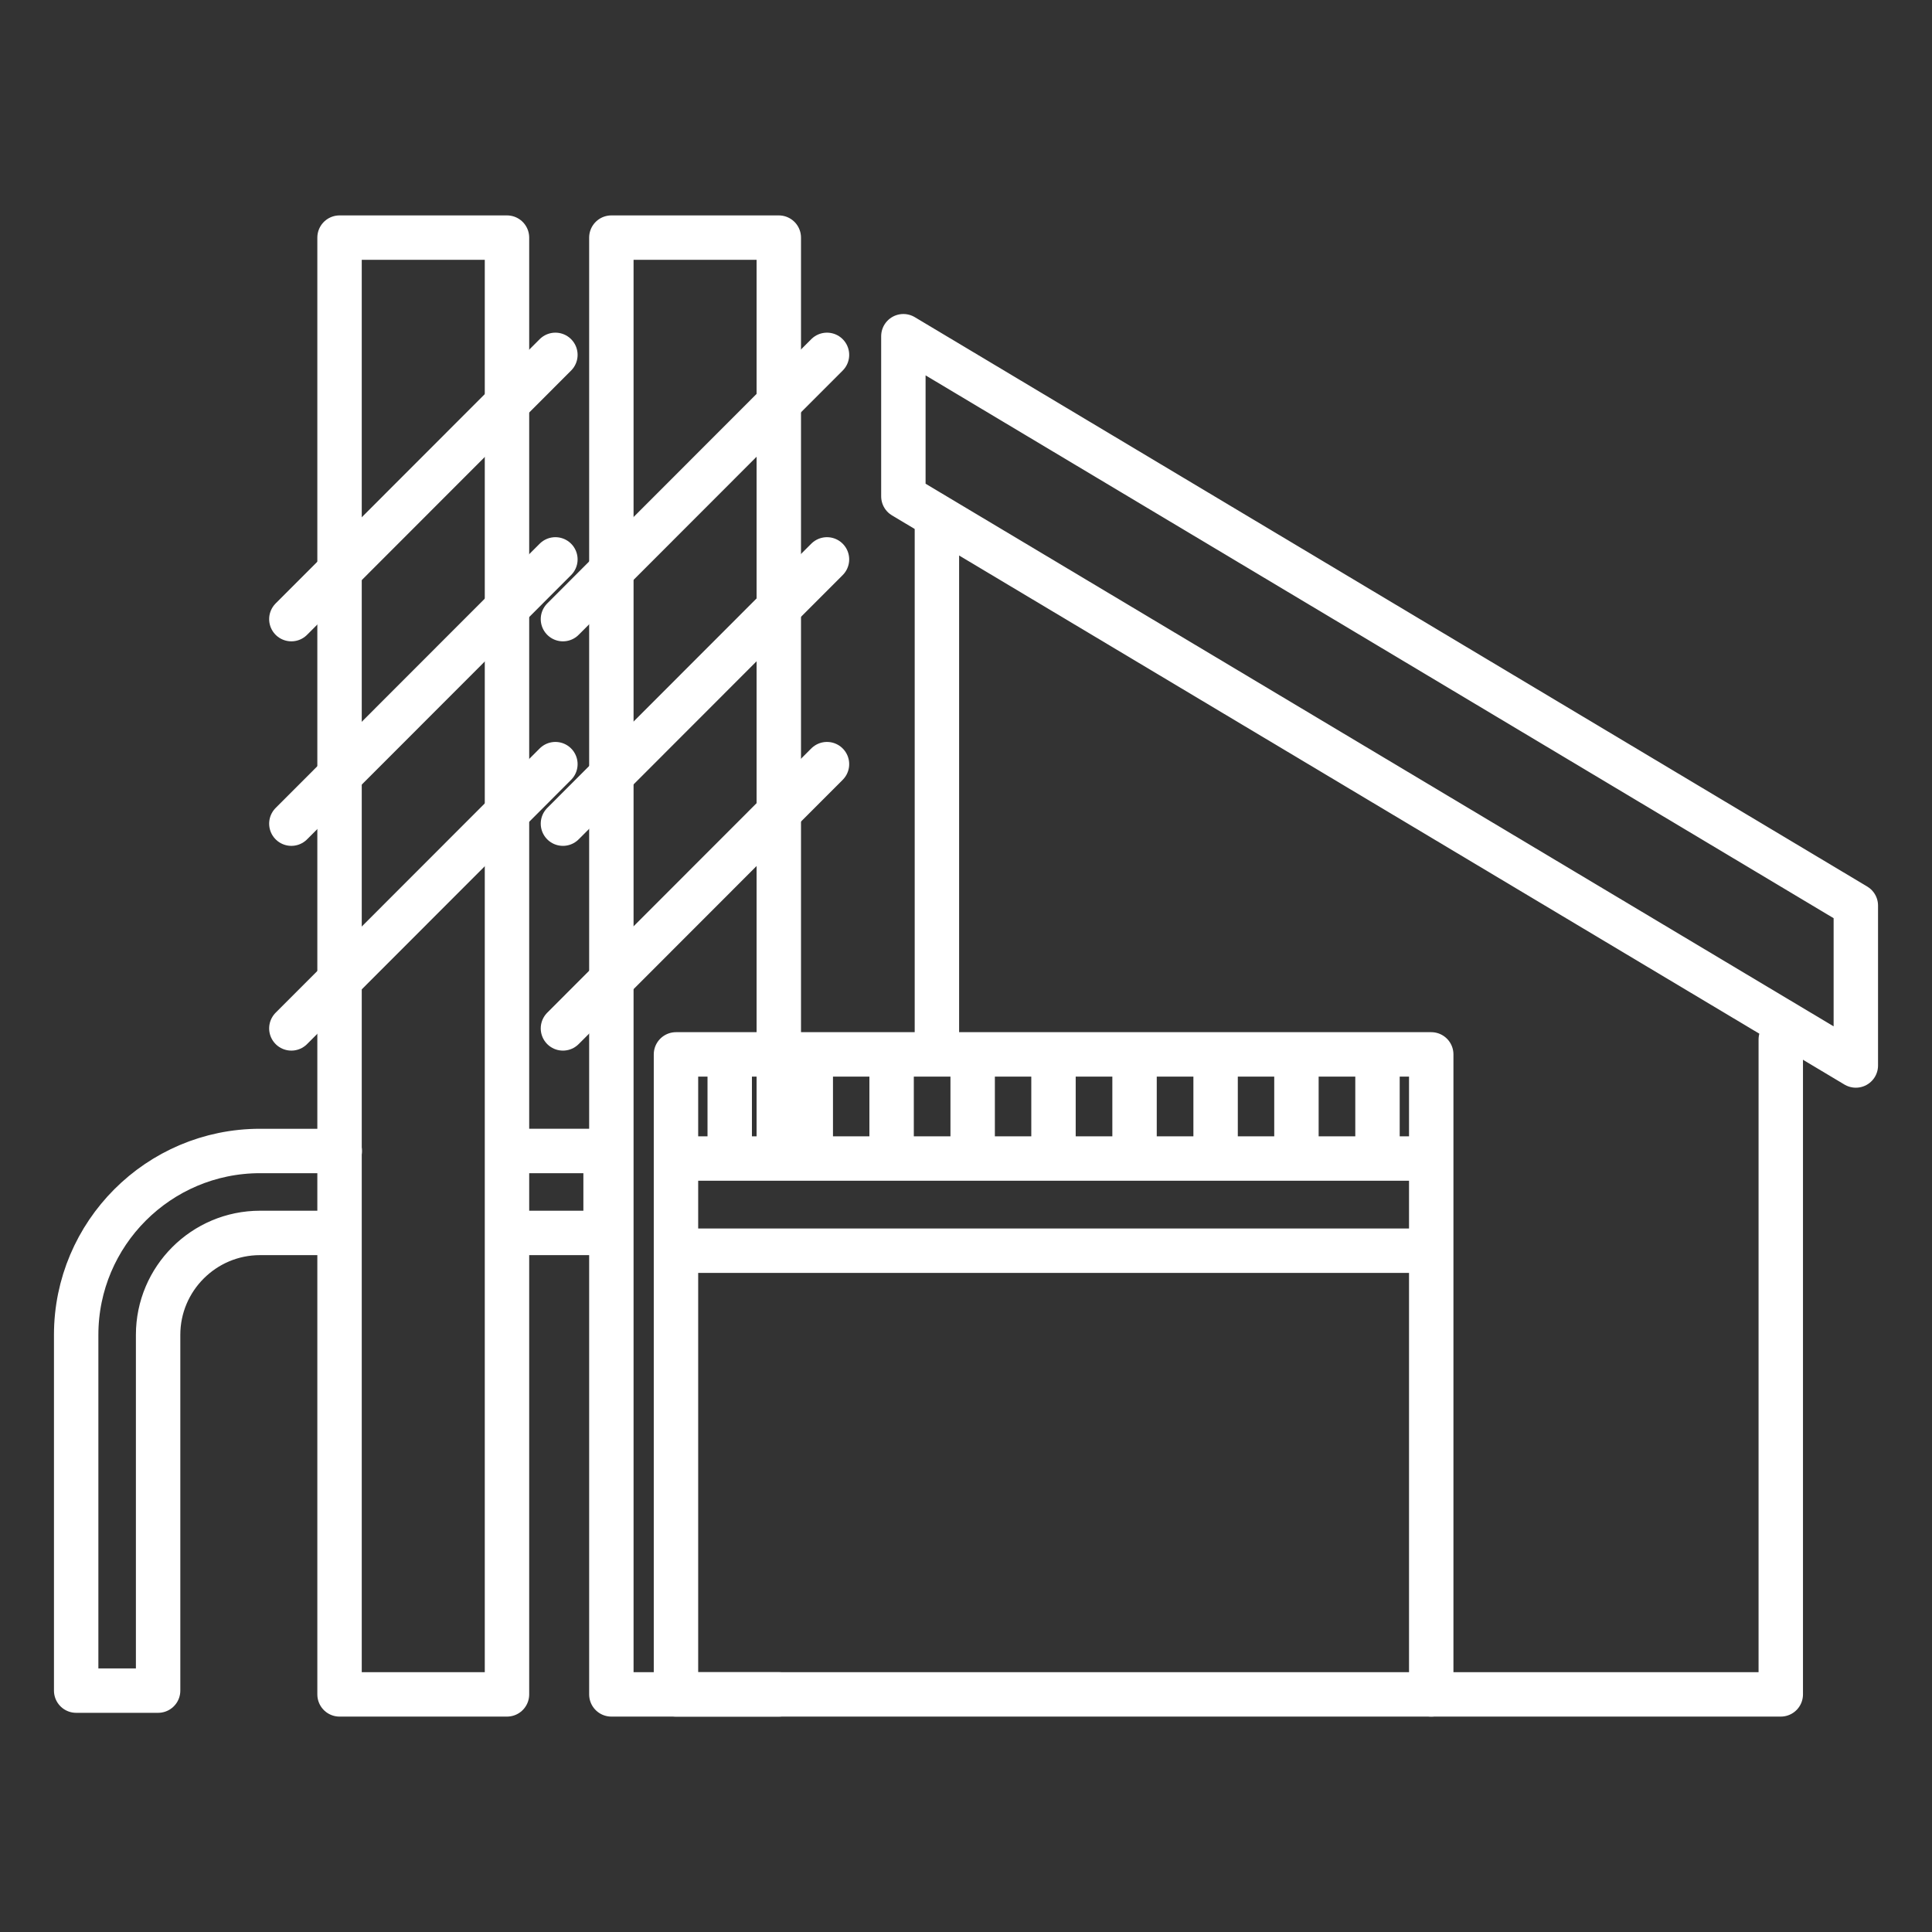 <?xml version="1.0" encoding="UTF-8"?>
<svg xmlns="http://www.w3.org/2000/svg" id="uuid-41f0d953-ce0e-40b7-9370-e801eb38947b" width="87" height="87" viewBox="0 0 87 87">
  <rect x="0" y="0" width="87" height="87" fill="#333333" stroke="none"/>
  <rect x="15.29" y="10.7" width="7.54" height="65.6" style="fill:none; stroke:#fff; stroke-linecap:round; stroke-linejoin:round; stroke-width:2px;"></rect>
  <polyline points="35.07 51.67 35.07 10.7 27.53 10.7 27.53 76.3 35.07 76.3" style="fill:none; stroke:#fff; stroke-linecap:round; stroke-linejoin:round; stroke-width:2px;"></polyline>
  <g>
    <line x1="13.12" y1="27.88" x2="25.01" y2="15.98" style="fill:none; stroke:#fff; stroke-linecap:round; stroke-linejoin:round; stroke-width:2px;"></line>
    <line x1="13.12" y1="37.09" x2="25.01" y2="25.19" style="fill:none; stroke:#fff; stroke-linecap:round; stroke-linejoin:round; stroke-width:2px;"></line>
    <line x1="13.12" y1="46.31" x2="25.01" y2="34.41" style="fill:none; stroke:#fff; stroke-linecap:round; stroke-linejoin:round; stroke-width:2px;"></line>
  </g>
  <g>
    <line x1="25.35" y1="27.88" x2="37.24" y2="15.98" style="fill:none; stroke:#fff; stroke-linecap:round; stroke-linejoin:round; stroke-width:2px;"></line>
    <line x1="25.35" y1="37.09" x2="37.24" y2="25.19" style="fill:none; stroke:#fff; stroke-linecap:round; stroke-linejoin:round; stroke-width:2px;"></line>
    <line x1="25.35" y1="46.31" x2="37.24" y2="34.41" style="fill:none; stroke:#fff; stroke-linecap:round; stroke-linejoin:round; stroke-width:2px;"></line>
  </g>
  <polyline points="23.09 51.83 27.27 51.83 27.27 55.52 23 55.52" style="fill:none; stroke:#fff; stroke-linecap:round; stroke-linejoin:round; stroke-width:2px;"></polyline>
  <path d="M15.13,55.52h-3.42c-2.53,0-4.59,2.06-4.59,4.59v16.02H3.43v-16.02c0-4.56,3.71-8.28,8.28-8.28h3.59" style="fill:none; stroke:#fff; stroke-linecap:round; stroke-linejoin:round; stroke-width:2px;"></path>
  <polygon points="40.68 15.14 83.57 40.78 83.57 47.98 40.68 22.35 40.68 15.14" style="fill:none; stroke:#fff; stroke-linecap:round; stroke-linejoin:round; stroke-width:2px;"></polygon>
  <line x1="42.19" y1="46.73" x2="42.19" y2="23.35" style="fill:none; stroke:#fff; stroke-linecap:round; stroke-linejoin:round; stroke-width:2px;"></line>
  <polyline points="80.19 46.81 80.19 76.3 64.45 76.3" style="fill:none; stroke:#fff; stroke-linecap:round; stroke-linejoin:round; stroke-width:2px;"></polyline>
  <line x1="30.58" y1="52.17" x2="64.39" y2="52.17" style="fill:none; stroke:#fff; stroke-linecap:round; stroke-linejoin:round; stroke-width:2px;"></line>
  <g>
    <rect x="30.44" y="47.48" width="34.01" height="28.82" style="fill:none; stroke:#fff; stroke-linecap:round; stroke-linejoin:round; stroke-width:2px;"></rect>
    <line x1="30.54" y1="56.32" x2="64.35" y2="56.32" style="fill:none; stroke:#fff; stroke-linecap:round; stroke-linejoin:round; stroke-width:2px;"></line>
    <g>
      <line x1="32.86" y1="51.93" x2="32.86" y2="47.74" style="fill:none; stroke:#fff; stroke-linecap:round; stroke-linejoin:round; stroke-width:2px;"></line>
      <line x1="36.51" y1="51.93" x2="36.51" y2="47.74" style="fill:none; stroke:#fff; stroke-linecap:round; stroke-linejoin:round; stroke-width:2px;"></line>
      <line x1="40.15" y1="51.93" x2="40.15" y2="47.74" style="fill:none; stroke:#fff; stroke-linecap:round; stroke-linejoin:round; stroke-width:2px;"></line>
      <line x1="43.8" y1="51.93" x2="43.8" y2="47.74" style="fill:none; stroke:#fff; stroke-linecap:round; stroke-linejoin:round; stroke-width:2px;"></line>
      <line x1="47.44" y1="51.93" x2="47.44" y2="47.74" style="fill:none; stroke:#fff; stroke-linecap:round; stroke-linejoin:round; stroke-width:2px;"></line>
      <line x1="51.09" y1="51.93" x2="51.09" y2="47.74" style="fill:none; stroke:#fff; stroke-linecap:round; stroke-linejoin:round; stroke-width:2px;"></line>
      <line x1="54.74" y1="51.93" x2="54.74" y2="47.74" style="fill:none; stroke:#fff; stroke-linecap:round; stroke-linejoin:round; stroke-width:2px;"></line>
      <line x1="58.38" y1="51.93" x2="58.38" y2="47.74" style="fill:none; stroke:#fff; stroke-linecap:round; stroke-linejoin:round; stroke-width:2px;"></line>
      <line x1="62.03" y1="51.93" x2="62.03" y2="47.74" style="fill:none; stroke:#fff; stroke-linecap:round; stroke-linejoin:round; stroke-width:2px;"></line>
    </g>
  </g>
</svg>
